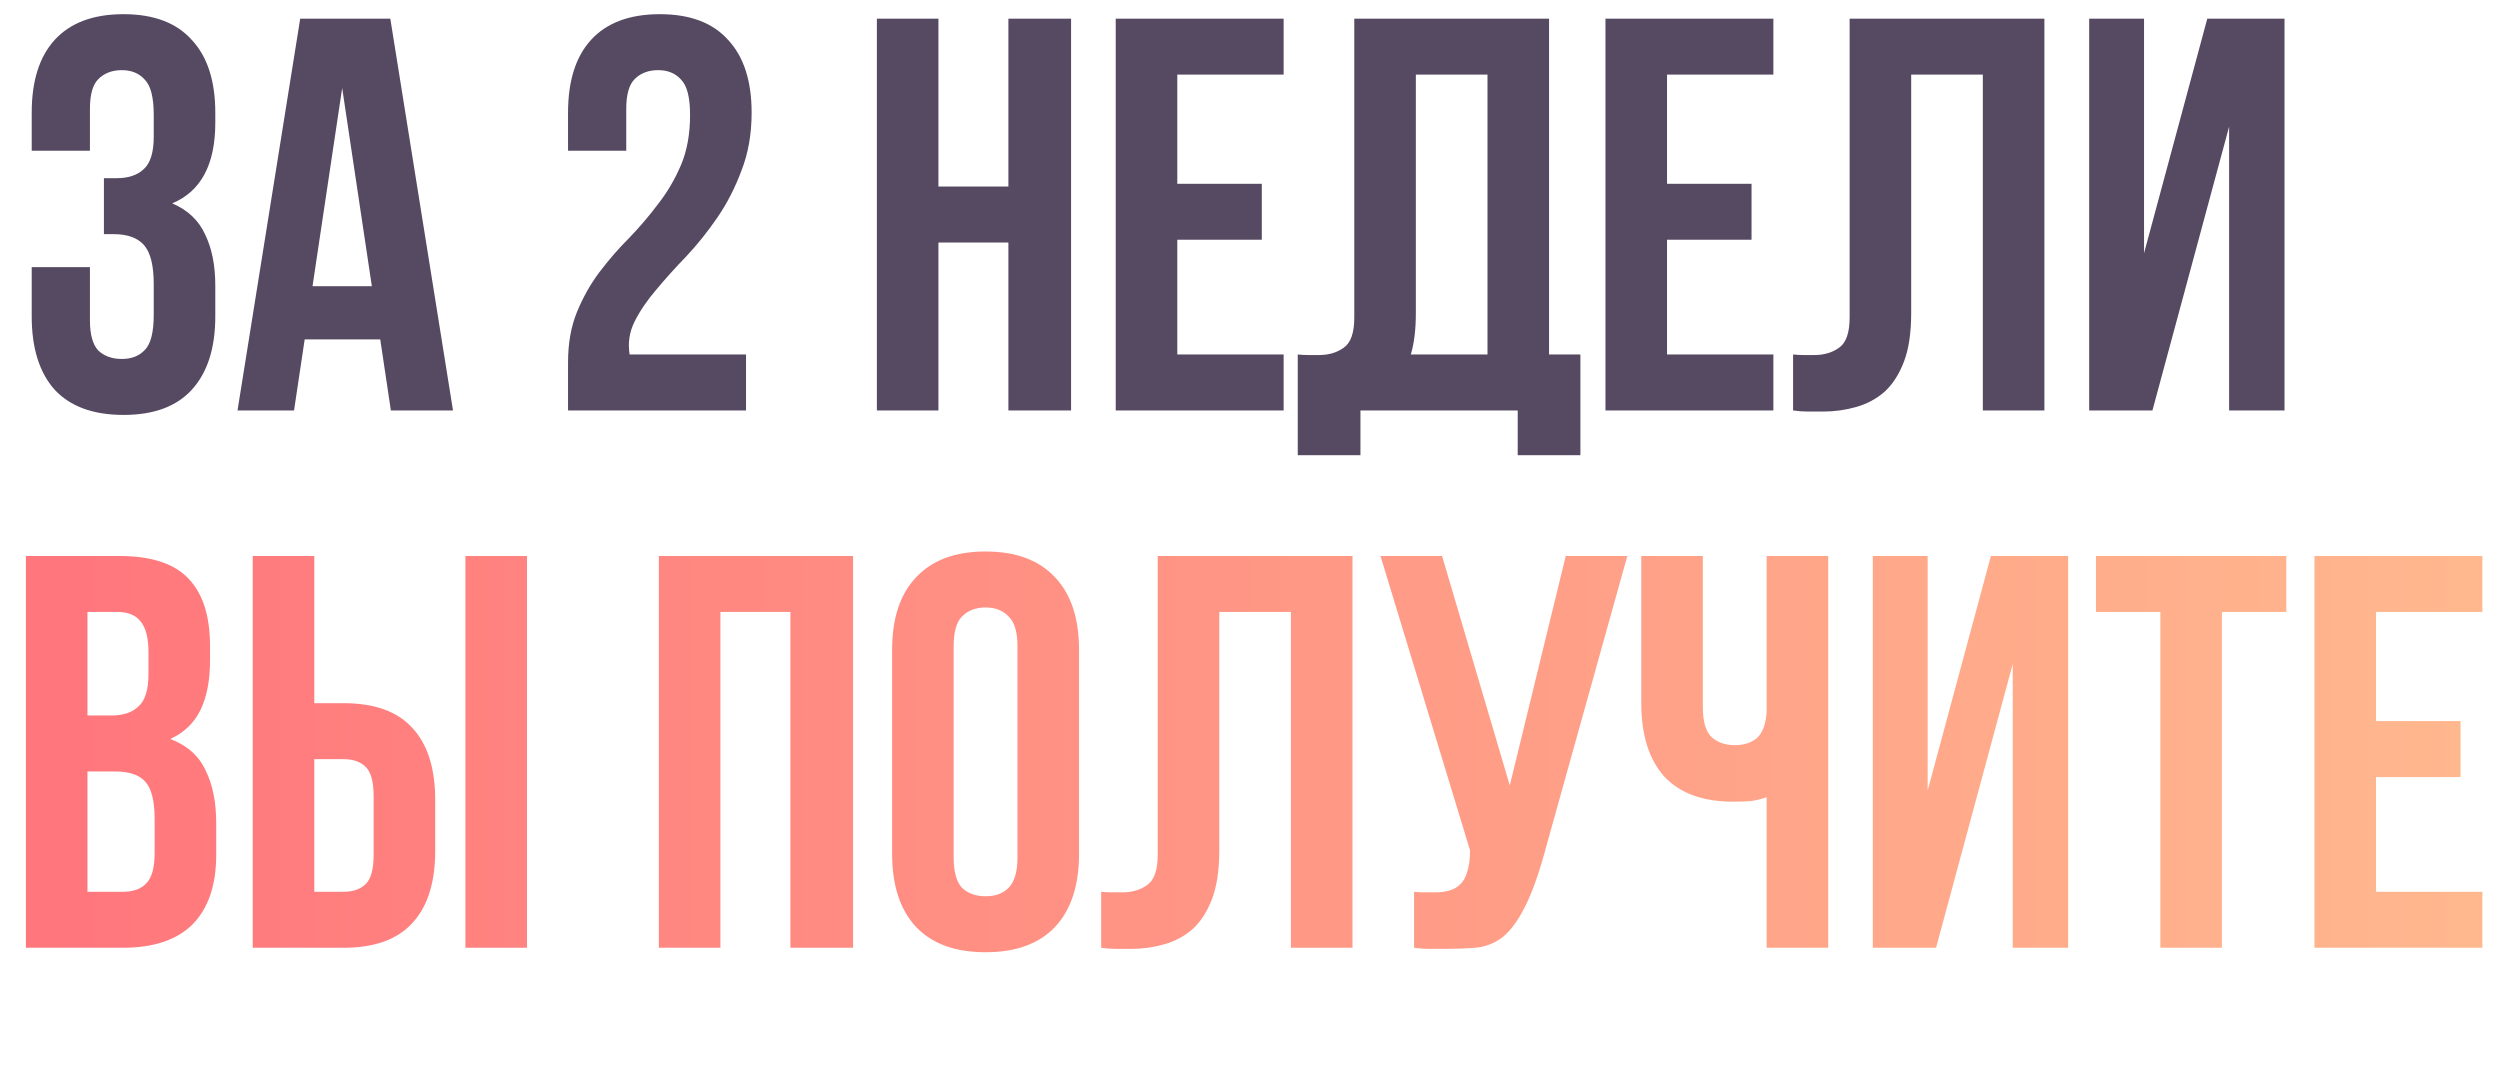 <?xml version="1.0" encoding="UTF-8"?> <svg xmlns="http://www.w3.org/2000/svg" width="335" height="144" viewBox="0 0 335 144" fill="none"> <path d="M20.6 15.4C20.6 13.05 20.2 11.475 19.4 10.675C18.65 9.825 17.625 9.4 16.325 9.4C15.025 9.4 13.975 9.8 13.175 10.6C12.425 11.35 12.05 12.675 12.05 14.575V20.2H4.25V15.1C4.25 10.85 5.275 7.6 7.325 5.35C9.425 3.05 12.5 1.9 16.55 1.9C20.6 1.9 23.65 3.05 25.7 5.35C27.8 7.6 28.85 10.85 28.85 15.1V16.45C28.85 22.05 26.925 25.65 23.075 27.25C25.175 28.15 26.65 29.55 27.5 31.45C28.4 33.3 28.85 35.575 28.85 38.275V42.4C28.85 46.65 27.8 49.925 25.7 52.225C23.65 54.475 20.6 55.6 16.55 55.6C12.5 55.6 9.425 54.475 7.325 52.225C5.275 49.925 4.25 46.65 4.25 42.4V35.8H12.05V42.925C12.05 44.825 12.425 46.175 13.175 46.975C13.975 47.725 15.025 48.1 16.325 48.1C17.625 48.1 18.65 47.7 19.4 46.9C20.2 46.1 20.6 44.525 20.6 42.175V38.05C20.6 35.6 20.175 33.875 19.325 32.875C18.475 31.875 17.1 31.375 15.2 31.375H13.925V23.875H15.65C17.2 23.875 18.4 23.475 19.25 22.675C20.15 21.875 20.6 20.425 20.6 18.325V15.4ZM60.702 55H52.377L50.952 45.475H40.827L39.402 55H31.827L40.227 2.5H52.302L60.702 55ZM41.877 38.35H49.827L45.852 11.8L41.877 38.35ZM92.468 15.4C92.468 13.05 92.068 11.475 91.268 10.675C90.518 9.825 89.493 9.4 88.193 9.4C86.893 9.4 85.843 9.8 85.043 10.6C84.293 11.35 83.918 12.675 83.918 14.575V20.2H76.118V15.1C76.118 10.85 77.143 7.6 79.193 5.35C81.293 3.05 84.368 1.9 88.418 1.9C92.468 1.9 95.518 3.05 97.568 5.35C99.668 7.6 100.718 10.85 100.718 15.1C100.718 17.95 100.268 20.525 99.368 22.825C98.518 25.125 97.443 27.225 96.143 29.125C94.843 31.025 93.443 32.775 91.943 34.375C90.443 35.925 89.093 37.425 87.893 38.875C86.693 40.275 85.743 41.675 85.043 43.075C84.343 44.475 84.118 45.95 84.368 47.5H99.968V55H76.118V48.55C76.118 46 76.518 43.75 77.318 41.8C78.118 39.85 79.118 38.075 80.318 36.475C81.568 34.825 82.893 33.3 84.293 31.9C85.693 30.45 86.993 28.925 88.193 27.325C89.443 25.725 90.468 23.975 91.268 22.075C92.068 20.175 92.468 17.95 92.468 15.4ZM125.75 55H117.5V2.5H125.75V25H135.125V2.5H143.525V55H135.125V32.5H125.75V55ZM157.757 24.625H169.082V32.125H157.757V47.5H172.007V55H149.507V2.5H172.007V10H157.757V24.625ZM173.899 47.5C174.349 47.55 174.824 47.575 175.324 47.575C175.824 47.575 176.299 47.575 176.749 47.575C178.049 47.575 179.149 47.25 180.049 46.6C180.999 45.95 181.474 44.6 181.474 42.55V2.5H207.574V47.5H211.774V61H203.374V55H182.299V61H173.899V47.5ZM189.724 41.95C189.724 44.15 189.499 46 189.049 47.5H199.324V10H189.724V41.95ZM223.382 24.625H234.707V32.125H223.382V47.5H237.632V55H215.132V2.5H237.632V10H223.382V24.625ZM265.699 10H256.099V41.95C256.099 44.6 255.774 46.775 255.124 48.475C254.474 50.175 253.599 51.525 252.499 52.525C251.399 53.475 250.124 54.15 248.674 54.55C247.274 54.95 245.799 55.15 244.249 55.15C243.499 55.15 242.824 55.15 242.224 55.15C241.624 55.15 240.974 55.1 240.274 55V47.5C240.724 47.55 241.199 47.575 241.699 47.575C242.199 47.575 242.674 47.575 243.124 47.575C244.424 47.575 245.524 47.25 246.424 46.6C247.374 45.95 247.849 44.6 247.849 42.55V2.5H273.949V55H265.699V10ZM288.426 55H279.951V2.5H287.301V33.925L295.776 2.5H306.126V55H298.701V16.975L288.426 55Z" fill="#564962"></path> <path d="M15.921 74.5C20.221 74.5 23.321 75.5 25.221 77.5C27.171 79.5 28.146 82.525 28.146 86.575V88.45C28.146 91.15 27.721 93.375 26.871 95.125C26.021 96.875 24.671 98.175 22.821 99.025C25.071 99.875 26.646 101.275 27.546 103.225C28.496 105.125 28.971 107.475 28.971 110.275V114.55C28.971 118.6 27.921 121.7 25.821 123.85C23.721 125.95 20.596 127 16.446 127H3.471V74.5H15.921ZM11.721 103.375V119.5H16.446C17.846 119.5 18.896 119.125 19.596 118.375C20.346 117.625 20.721 116.275 20.721 114.325V109.75C20.721 107.3 20.296 105.625 19.446 104.725C18.646 103.825 17.296 103.375 15.396 103.375H11.721ZM11.721 82V95.875H14.946C16.496 95.875 17.696 95.475 18.546 94.675C19.446 93.875 19.896 92.425 19.896 90.325V87.4C19.896 85.5 19.546 84.125 18.846 83.275C18.196 82.425 17.146 82 15.696 82H11.721ZM46.017 119.5C47.317 119.5 48.317 119.15 49.017 118.45C49.717 117.75 50.067 116.45 50.067 114.55V106.675C50.067 104.775 49.717 103.475 49.017 102.775C48.317 102.075 47.317 101.725 46.017 101.725H42.117V119.5H46.017ZM33.867 127V74.5H42.117V94.225H46.017C50.167 94.225 53.242 95.325 55.242 97.525C57.292 99.725 58.317 102.95 58.317 107.2V114.025C58.317 118.275 57.292 121.5 55.242 123.7C53.242 125.9 50.167 127 46.017 127H33.867ZM62.367 74.5H70.617V127H62.367V74.5ZM96.536 127H88.286V74.5H114.311V127H105.911V82H96.536V127ZM127.792 114.925C127.792 116.825 128.167 118.175 128.917 118.975C129.717 119.725 130.767 120.1 132.067 120.1C133.367 120.1 134.392 119.725 135.142 118.975C135.942 118.175 136.342 116.825 136.342 114.925V86.575C136.342 84.675 135.942 83.35 135.142 82.6C134.392 81.8 133.367 81.4 132.067 81.4C130.767 81.4 129.717 81.8 128.917 82.6C128.167 83.35 127.792 84.675 127.792 86.575V114.925ZM119.542 87.1C119.542 82.85 120.617 79.6 122.767 77.35C124.917 75.05 128.017 73.9 132.067 73.9C136.117 73.9 139.217 75.05 141.367 77.35C143.517 79.6 144.592 82.85 144.592 87.1V114.4C144.592 118.65 143.517 121.925 141.367 124.225C139.217 126.475 136.117 127.6 132.067 127.6C128.017 127.6 124.917 126.475 122.767 124.225C120.617 121.925 119.542 118.65 119.542 114.4V87.1ZM172.984 82H163.384V113.95C163.384 116.6 163.059 118.775 162.409 120.475C161.759 122.175 160.884 123.525 159.784 124.525C158.684 125.475 157.409 126.15 155.959 126.55C154.559 126.95 153.084 127.15 151.534 127.15C150.784 127.15 150.109 127.15 149.509 127.15C148.909 127.15 148.259 127.1 147.559 127V119.5C148.009 119.55 148.484 119.575 148.984 119.575C149.484 119.575 149.959 119.575 150.409 119.575C151.709 119.575 152.809 119.25 153.709 118.6C154.659 117.95 155.134 116.6 155.134 114.55V74.5H181.234V127H172.984V82ZM189.486 119.5C189.936 119.55 190.411 119.575 190.911 119.575C191.411 119.575 191.886 119.575 192.336 119.575C192.986 119.575 193.586 119.5 194.136 119.35C194.736 119.2 195.236 118.925 195.636 118.525C196.086 118.125 196.411 117.55 196.611 116.8C196.861 116.05 196.986 115.1 196.986 113.95L184.986 74.5H193.236L202.311 105.25L209.811 74.5H218.061L207.261 113.2C206.311 116.8 205.336 119.575 204.336 121.525C203.386 123.425 202.361 124.8 201.261 125.65C200.161 126.45 198.961 126.9 197.661 127C196.411 127.1 195.011 127.15 193.461 127.15C192.711 127.15 192.036 127.15 191.436 127.15C190.836 127.15 190.186 127.1 189.486 127V119.5ZM228.181 74.5V94.75C228.181 96.65 228.556 97.975 229.306 98.725C230.106 99.475 231.156 99.85 232.456 99.85C233.706 99.85 234.706 99.525 235.456 98.875C236.206 98.175 236.631 97 236.731 95.35V74.5H244.981V127H236.731V106.825C236.031 107.075 235.306 107.25 234.556 107.35C233.856 107.4 233.081 107.425 232.231 107.425C228.181 107.425 225.106 106.3 223.006 104.05C220.956 101.75 219.931 98.475 219.931 94.225V74.5H228.181ZM259.432 127H250.957V74.5H258.307V105.925L266.782 74.5H277.132V127H269.707V88.975L259.432 127ZM280.86 74.5H306.36V82H297.735V127H289.485V82H280.86V74.5ZM318.386 96.625H329.711V104.125H318.386V119.5H332.636V127H310.136V74.5H332.636V82H318.386V96.625Z" fill="url(#paint0_linear_2219_298)"></path> <defs> <linearGradient id="paint0_linear_2219_298" x1="0" y1="108" x2="335" y2="108" gradientUnits="userSpaceOnUse"> <stop stop-color="#FF757C"></stop> <stop offset="1" stop-color="#FFB88E"></stop> </linearGradient> </defs> </svg> 